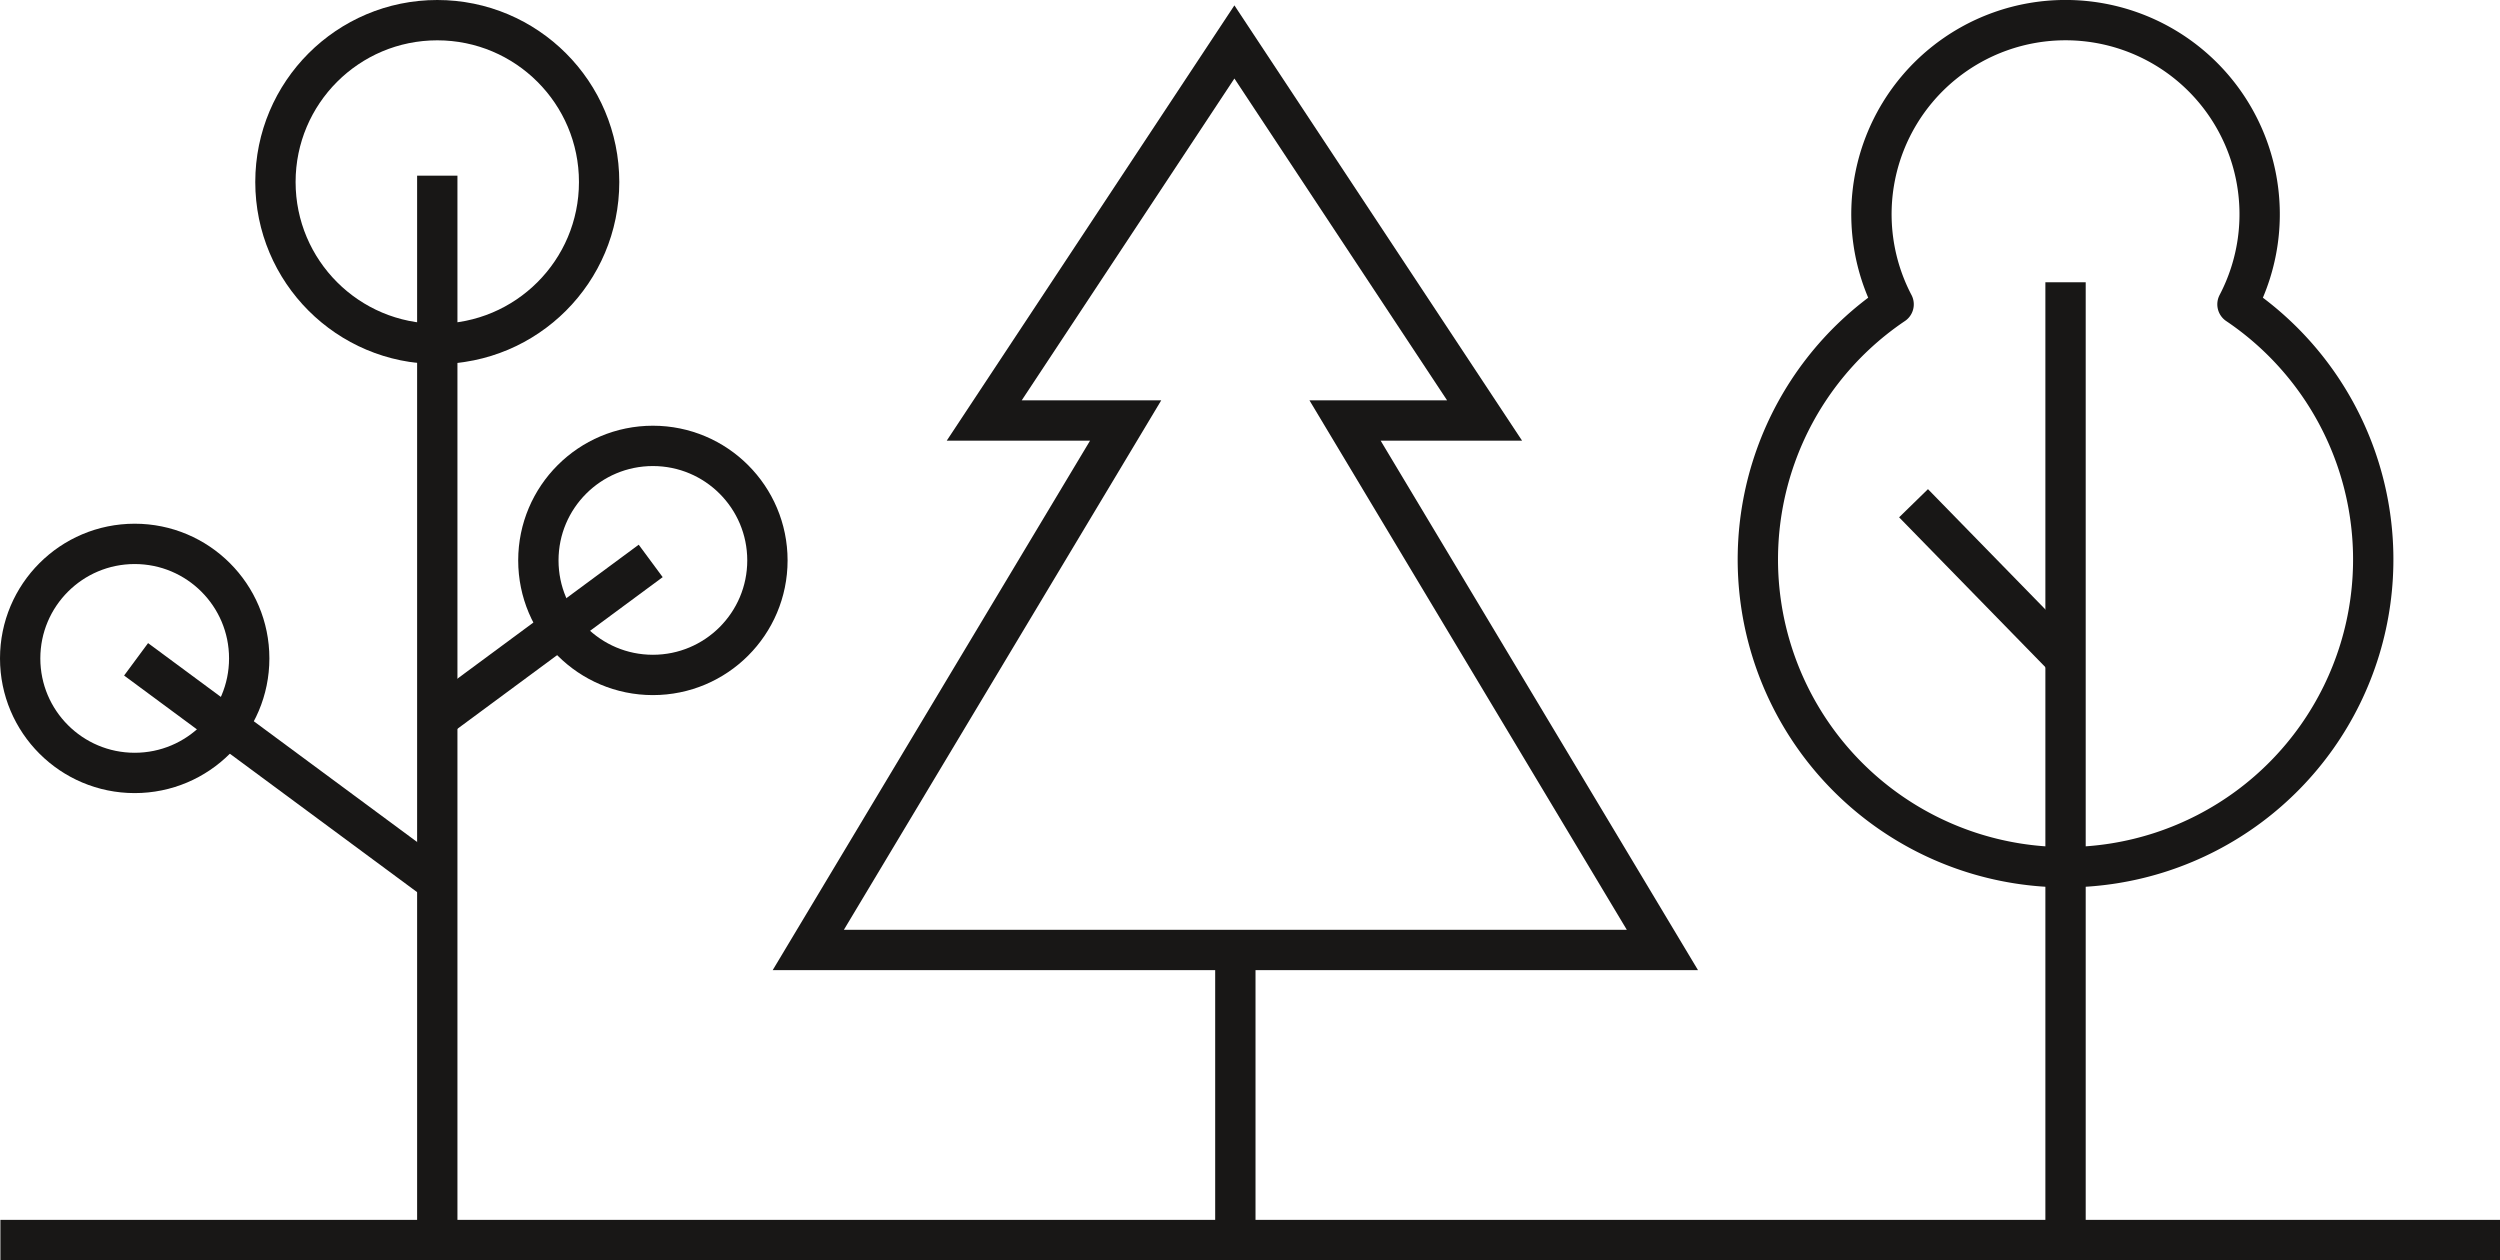 <svg viewBox="0 0 185.98 93.75" xmlns="http://www.w3.org/2000/svg"><defs><style>.cls-1,.cls-2{fill:none;stroke:#181716;stroke-linecap:square;stroke-width:3px;}.cls-1{stroke-linejoin:round;}.cls-2{stroke-miterlimit:10;}</style></defs><g id="Layer_2"><g id="Layer_1-2"><line y2="14.57" x2="32.53" y1="91.1" x1="32.53" class="cls-1"></line><line y2="49.94" x2="11.33" y1="64.91" x1="31.58" class="cls-1"></line><line y2="42.62" x2="47.2" y1="52.75" x1="33.49" class="cls-1"></line><circle r="8.52" cy="48.98" cx="10.02" class="cls-1"></circle><circle r="12.04" cy="13.54" cx="32.53" class="cls-1"></circle><circle r="8.52" cy="41.69" cx="48.57" class="cls-1"></circle><line y2="22.5" x2="153.66" y1="91.1" x1="153.66" class="cls-1"></line><line y2="38.51" x2="143.4" y1="48.12" x1="152.78" class="cls-1"></line><polygon points="123.67 70.67 100.06 31.28 110.44 31.28 91.83 3.12 73.22 31.28 83.74 31.28 60.13 70.67 123.67 70.67" class="cls-2"></polygon><line y2="91.78" x2="91.9" y1="72.05" x1="91.9" class="cls-2"></line><path d="M166.45,22.64a14.44,14.44,0,1,0-25.58,0,22.89,22.89,0,1,0,25.58,0Z" class="cls-1"></path><line y2="92.25" x2="184.48" y1="92.25" x1="1.53" class="cls-1"></line></g></g></svg>